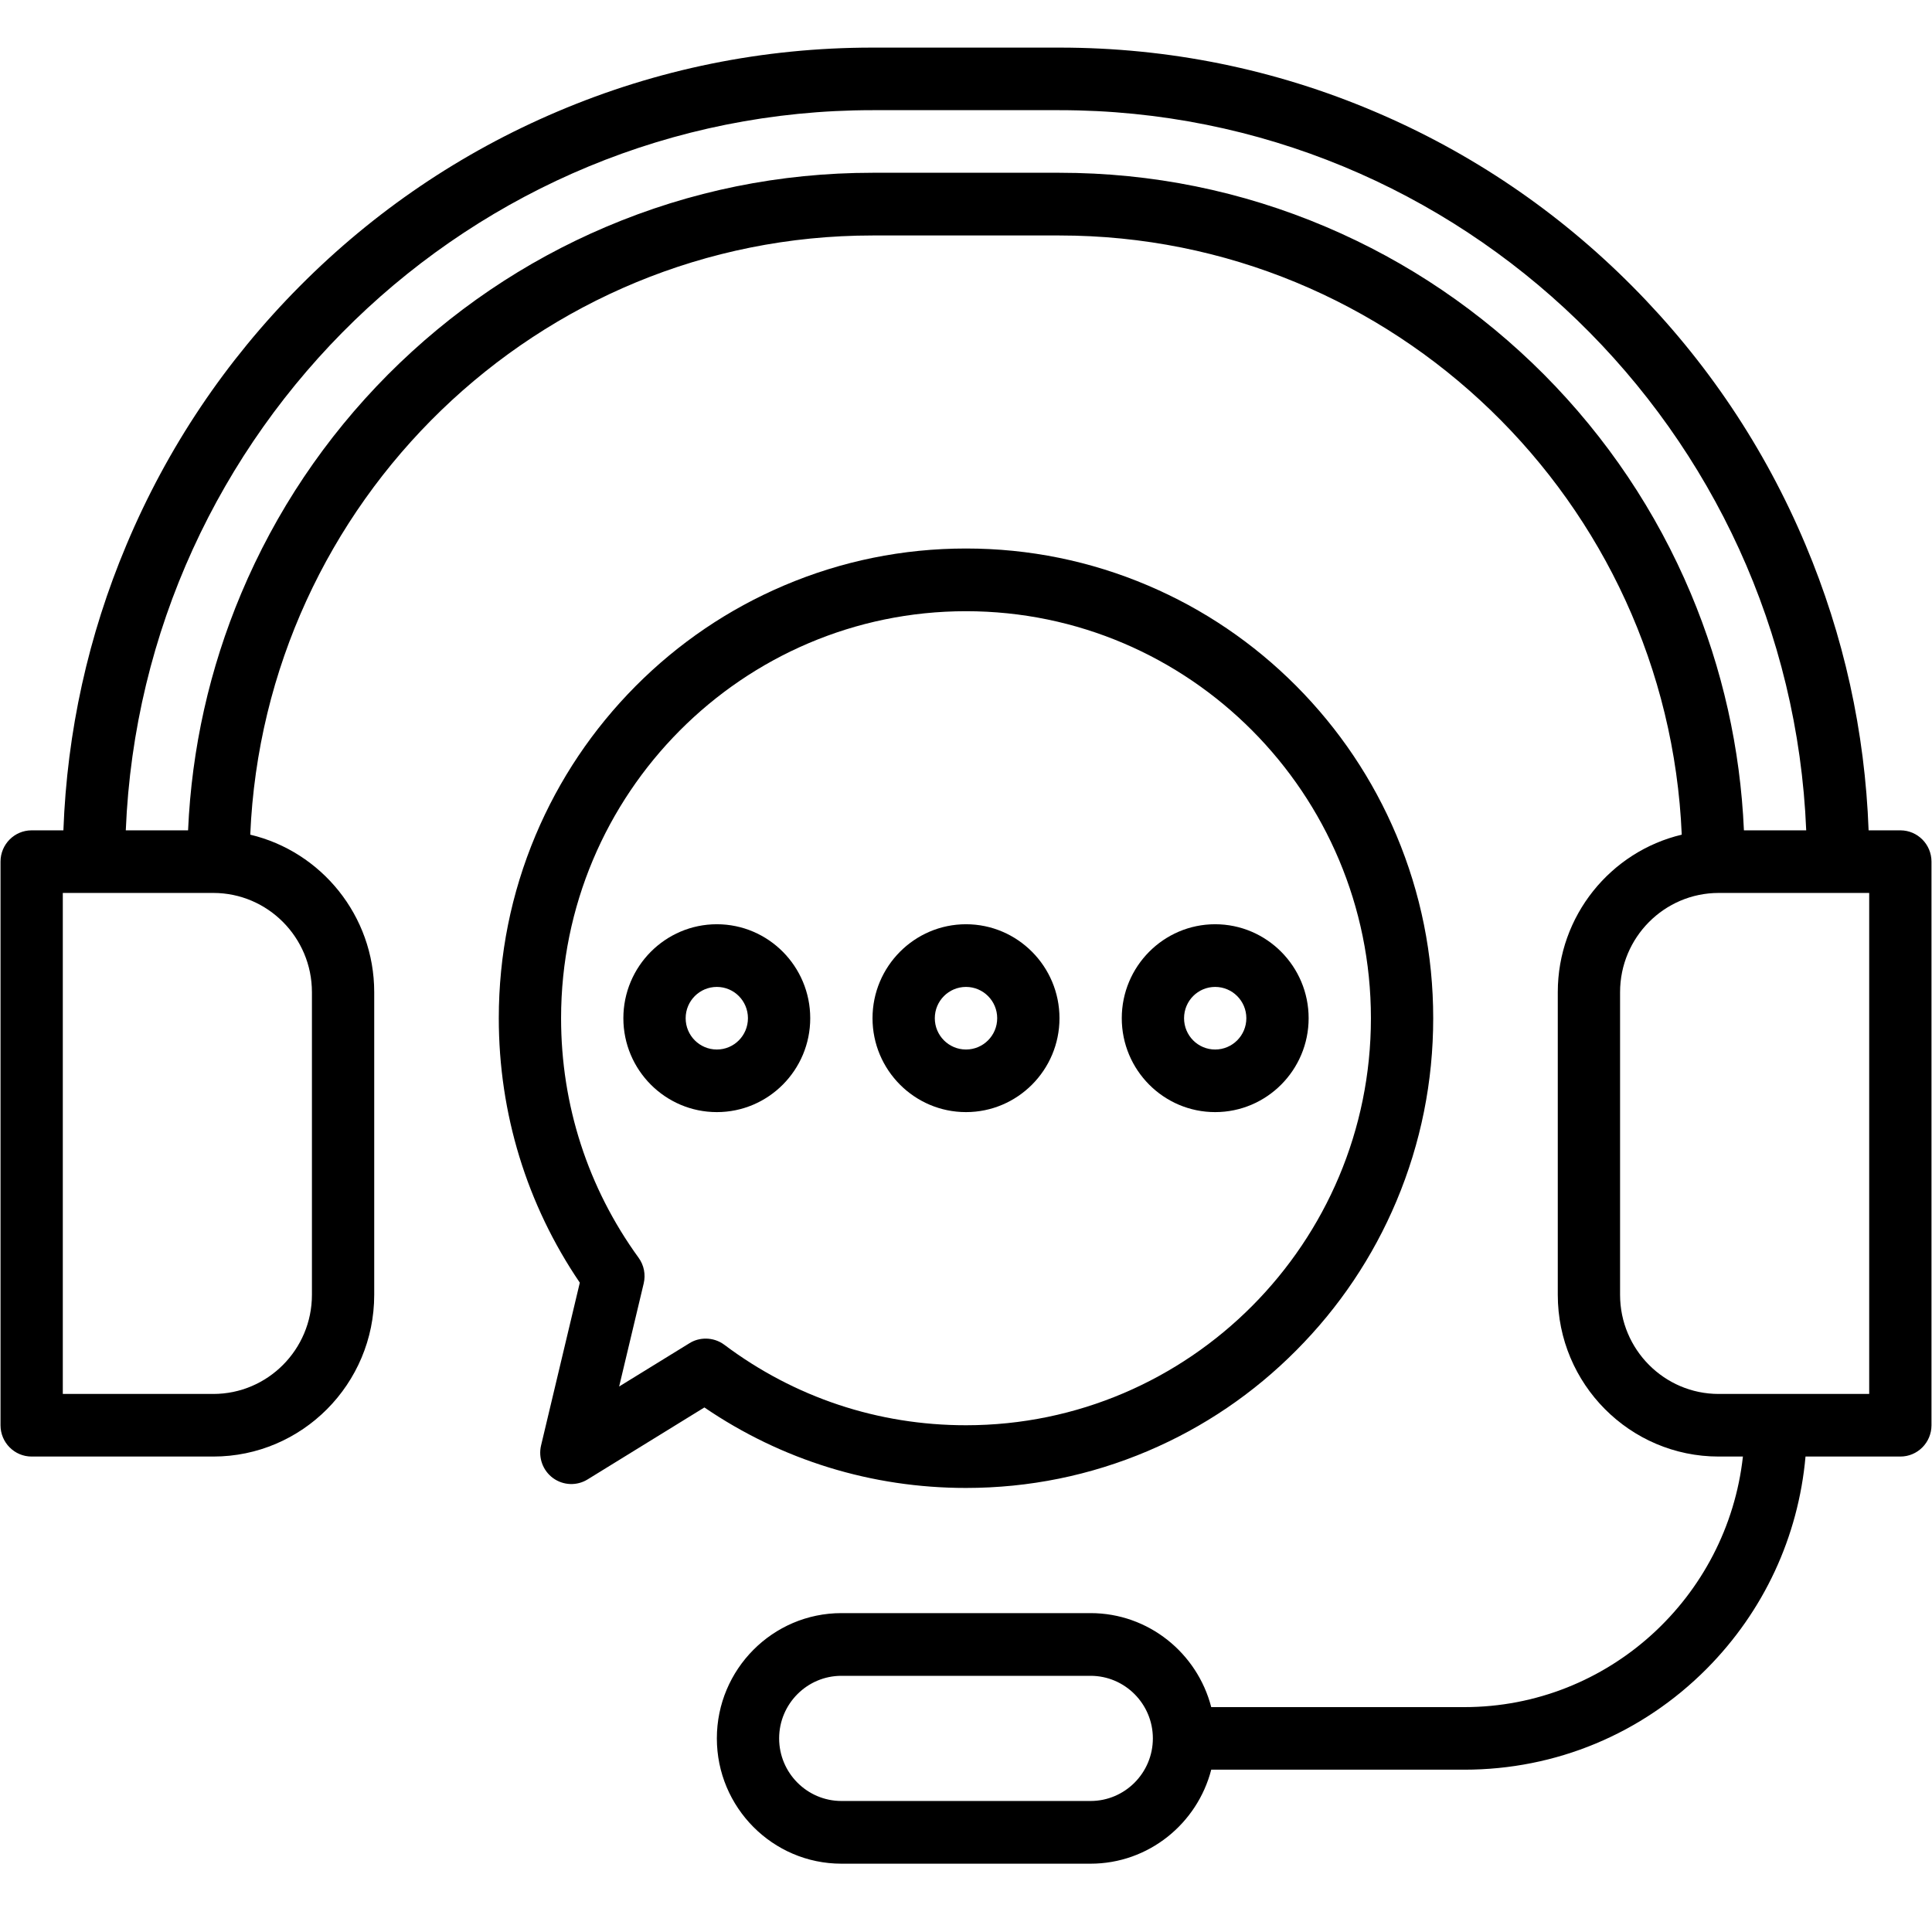<svg version="1.0" preserveAspectRatio="xMidYMid meet" height="100" viewBox="0 0 75 75" zoomAndPan="magnify" width="100" xmlns:xlink="http://www.w3.org/1999/xlink" xmlns="http://www.w3.org/2000/svg"><defs><clipPath id="b327bb03cb"><path clip-rule="nonzero" d="M 0 1.848 L 75 1.848 L 75 72.348 L 0 72.348 Z M 0 1.848"></path></clipPath></defs><g clip-path="url(#b327bb03cb)"><path fill-rule="nonzero" fill-opacity="1" d="M 73.773 32.234 L 72.539 32.234 C 72.398 28.398 71.574 24.672 70.09 21.148 C 68.508 17.383 66.242 14.004 63.355 11.102 C 60.469 8.199 57.105 5.922 53.363 4.332 C 49.488 2.684 45.371 1.848 41.129 1.848 L 33.871 1.848 C 29.629 1.848 25.512 2.684 21.637 4.332 C 17.895 5.922 14.531 8.199 11.645 11.102 C 8.758 14.004 6.492 17.383 4.91 21.148 C 3.426 24.672 2.602 28.398 2.461 32.234 L 1.227 32.234 C 0.562 32.234 0.02 32.777 0.02 33.449 L 0.02 55.328 C 0.02 56 0.562 56.543 1.227 56.543 L 8.281 56.543 C 11.727 56.543 14.527 53.727 14.527 50.266 L 14.527 38.516 C 14.527 35.547 12.469 33.055 9.715 32.402 C 10.262 19.48 20.891 9.141 33.871 9.141 L 41.129 9.141 C 54.109 9.141 64.738 19.48 65.285 32.402 C 62.531 33.055 60.473 35.547 60.473 38.516 L 60.473 50.266 C 60.473 53.727 63.273 56.543 66.719 56.543 L 67.66 56.543 C 67.055 62.008 62.438 66.27 56.844 66.27 L 47.02 66.27 C 46.48 64.176 44.586 62.621 42.336 62.621 L 32.664 62.621 C 29.996 62.621 27.828 64.805 27.828 67.484 C 27.828 70.164 29.996 72.348 32.664 72.348 L 42.336 72.348 C 44.586 72.348 46.48 70.793 47.02 68.699 L 56.844 68.699 C 60.398 68.699 63.738 67.309 66.25 64.785 C 68.473 62.547 69.812 59.656 70.09 56.543 L 73.773 56.543 C 74.438 56.543 74.98 56 74.98 55.328 L 74.98 33.449 C 74.98 32.777 74.438 32.234 73.773 32.234 Z M 42.336 69.914 L 32.664 69.914 C 31.332 69.914 30.246 68.824 30.246 67.484 C 30.246 66.145 31.332 65.055 32.664 65.055 L 42.336 65.055 C 43.668 65.055 44.754 66.145 44.754 67.484 C 44.754 68.824 43.668 69.914 42.336 69.914 Z M 12.109 38.516 L 12.109 50.266 C 12.109 52.387 10.391 54.113 8.281 54.113 L 2.438 54.113 L 2.438 34.664 L 8.281 34.664 C 10.391 34.664 12.109 36.391 12.109 38.516 Z M 51.48 8.809 C 48.199 7.414 44.719 6.707 41.129 6.707 L 33.871 6.707 C 30.281 6.707 26.801 7.414 23.52 8.809 C 20.352 10.156 17.508 12.086 15.062 14.539 C 12.621 16.996 10.703 19.855 9.363 23.039 C 8.133 25.965 7.441 29.055 7.301 32.234 L 4.883 32.234 C 5.516 16.711 18.277 4.277 33.871 4.277 L 41.129 4.277 C 56.723 4.277 69.484 16.711 70.117 32.234 L 67.699 32.234 C 67.559 29.055 66.867 25.965 65.637 23.039 C 64.297 19.855 62.379 16.996 59.938 14.539 C 57.492 12.086 54.648 10.156 51.48 8.809 Z M 72.562 54.113 L 66.719 54.113 C 64.609 54.113 62.891 52.387 62.891 50.266 L 62.891 38.516 C 62.891 36.391 64.609 34.664 66.719 34.664 L 72.562 34.664 Z M 72.562 54.113" fill="#000000"></path></g><path fill-rule="nonzero" fill-opacity="1" d="M 44.559 56.328 C 46.719 55.41 48.66 54.094 50.324 52.418 C 51.988 50.746 53.297 48.797 54.211 46.625 C 55.156 44.375 55.637 41.988 55.637 39.527 C 55.637 37.066 55.156 34.68 54.211 32.43 C 53.297 30.258 51.988 28.309 50.324 26.633 C 48.66 24.961 46.719 23.645 44.559 22.727 C 42.324 21.777 39.949 21.293 37.5 21.293 C 35.051 21.293 32.676 21.777 30.441 22.727 C 28.281 23.645 26.34 24.961 24.676 26.633 C 23.012 28.309 21.703 30.258 20.789 32.43 C 19.844 34.68 19.363 37.066 19.363 39.527 C 19.363 43.223 20.449 46.762 22.508 49.793 L 21.004 56.113 C 20.891 56.59 21.074 57.09 21.469 57.379 C 21.867 57.668 22.395 57.688 22.812 57.43 L 27.344 54.637 C 30.348 56.684 33.84 57.762 37.5 57.762 C 39.949 57.762 42.324 57.277 44.559 56.328 Z M 27.395 51.965 C 27.176 51.965 26.953 52.023 26.762 52.145 L 24.035 53.824 L 24.988 49.824 C 25.07 49.477 25 49.113 24.789 48.824 C 22.82 46.109 21.781 42.895 21.781 39.527 C 21.781 30.812 28.832 23.727 37.5 23.727 C 46.168 23.727 53.219 30.812 53.219 39.527 C 53.219 48.242 46.168 55.328 37.5 55.328 C 34.086 55.328 30.844 54.25 28.117 52.203 C 27.902 52.043 27.648 51.965 27.395 51.965 Z M 27.395 51.965" fill="#000000"></path><path fill-rule="nonzero" fill-opacity="1" d="M 27.828 35.879 C 25.828 35.879 24.199 37.516 24.199 39.527 C 24.199 41.539 25.828 43.172 27.828 43.172 C 29.828 43.172 31.453 41.539 31.453 39.527 C 31.453 37.516 29.828 35.879 27.828 35.879 Z M 27.828 40.742 C 27.16 40.742 26.617 40.199 26.617 39.527 C 26.617 38.855 27.16 38.312 27.828 38.312 C 28.496 38.312 29.035 38.855 29.035 39.527 C 29.035 40.199 28.496 40.742 27.828 40.742 Z M 27.828 40.742" fill="#000000"></path><path fill-rule="nonzero" fill-opacity="1" d="M 41.129 39.527 C 41.129 37.516 39.5 35.879 37.5 35.879 C 35.5 35.879 33.871 37.516 33.871 39.527 C 33.871 41.539 35.5 43.172 37.5 43.172 C 39.5 43.172 41.129 41.539 41.129 39.527 Z M 36.289 39.527 C 36.289 38.855 36.832 38.312 37.5 38.312 C 38.168 38.312 38.711 38.855 38.711 39.527 C 38.711 40.199 38.168 40.742 37.5 40.742 C 36.832 40.742 36.289 40.199 36.289 39.527 Z M 36.289 39.527" fill="#000000"></path><path fill-rule="nonzero" fill-opacity="1" d="M 47.172 43.172 C 49.172 43.172 50.801 41.539 50.801 39.527 C 50.801 37.516 49.172 35.879 47.172 35.879 C 45.172 35.879 43.547 37.516 43.547 39.527 C 43.547 41.539 45.172 43.172 47.172 43.172 Z M 47.172 38.312 C 47.84 38.312 48.383 38.855 48.383 39.527 C 48.383 40.199 47.84 40.742 47.172 40.742 C 46.504 40.742 45.965 40.199 45.965 39.527 C 45.965 38.855 46.504 38.312 47.172 38.312 Z M 47.172 38.312" fill="#000000"></path></svg>